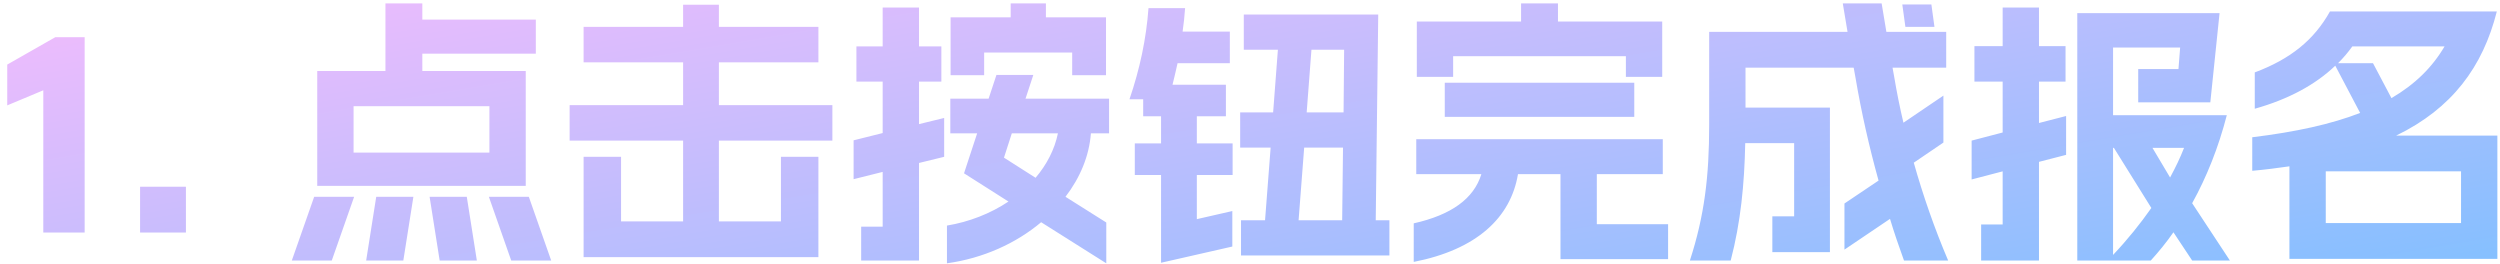<svg width="161" height="17" viewBox="0 0 161 17" fill="none" xmlns="http://www.w3.org/2000/svg">
<path d="M2.788 14.977V5.815L0.466 6.787V4.159L3.562 2.395H5.452V14.977H2.788ZM9.021 12.025H11.973V14.977H9.021V12.025ZM20.43 4.573H24.823V0.217H27.198V1.261H34.507V3.457H27.198V4.573H33.858V11.971H20.43V4.573ZM18.793 16.777L20.233 12.673H22.806L21.366 16.777H18.793ZM22.77 9.829H31.518V6.841H22.77V9.829ZM23.581 16.777L24.229 12.673H26.622L25.974 16.777H23.581ZM27.666 12.673H30.061L30.709 16.777H28.314L27.666 12.673ZM31.483 12.673H34.056L35.496 16.777H32.922L31.483 12.673ZM37.584 16.561V10.099H39.996V14.257H43.992V9.055H36.684V6.769H43.992V4.015H37.584V1.729H43.992V0.307H46.297V1.729H52.705V4.015H46.297V6.769H53.605V9.055H46.297V14.257H50.292V10.099H52.705V16.561H37.584ZM71.245 16.957L67.05 14.311C65.448 15.661 63.325 16.633 60.984 16.957V14.527C62.407 14.293 63.792 13.753 64.945 12.979L62.083 11.161L62.928 8.587H61.2V6.355H63.666L64.171 4.825H66.546L66.043 6.355H71.424V8.587H70.254C70.147 10.027 69.57 11.431 68.617 12.673L71.245 14.329V16.957ZM54.972 11.539V9.037L56.844 8.569V5.257H55.153V2.989H56.844V0.487H59.184V2.989H60.624V5.257H59.184V7.993L60.804 7.597V10.099L59.184 10.495V16.777H55.459V14.599H56.844V11.071L54.972 11.539ZM61.218 4.843V1.117H65.088V0.217H67.356V1.117H71.227V4.843H69.049V3.385H63.379V4.843H61.218ZM64.656 10.153L66.691 11.449C67.41 10.603 67.915 9.631 68.13 8.587H65.16L64.656 10.153ZM74.772 16.921V11.269H73.081V9.235H74.772V7.489H73.621V6.391H72.739C73.404 4.447 73.819 2.503 73.963 0.523H76.32C76.284 1.045 76.231 1.549 76.159 2.035H79.201V4.069H75.835C75.727 4.555 75.618 5.023 75.51 5.455H78.948V7.489H77.076V9.235H79.38V11.269H77.076V14.113L79.362 13.591V15.877L74.772 16.921ZM79.867 9.505V7.237H81.99L82.296 3.205H80.1V0.937H88.758L88.597 14.185H89.478V16.453H79.921V14.185H81.469L81.829 9.505H79.867ZM83.629 14.185H86.436L86.49 9.505H83.989L83.629 14.185ZM84.15 7.237H86.526L86.562 3.205H84.457L84.15 7.237ZM91.243 4.951V1.387H97.957V0.217H100.333V1.387H107.047V4.951H104.707V3.619H93.582V4.951H91.243ZM91.044 16.867V14.383C93.457 13.843 94.915 12.799 95.4 11.215H91.207V8.965H107.083V11.215H102.835V14.437H107.425V16.687H100.495V11.215H97.758C97.29 14.023 95.094 16.075 91.044 16.867ZM93.043 7.525V5.329H105.247V7.525H93.043ZM108.829 16.777C109.765 13.897 110.071 11.377 110.071 8.029V2.053H118.981L118.675 0.217H121.177L121.483 2.053H125.335V4.357H121.879L121.987 4.951C122.149 5.923 122.347 6.913 122.581 7.903L125.155 6.157V9.181L123.247 10.477C123.841 12.583 124.579 14.707 125.461 16.777H122.617C122.293 15.877 121.987 14.995 121.717 14.095L118.783 16.075V13.105L120.979 11.629C120.385 9.487 119.881 7.291 119.485 4.951L119.377 4.357H112.411V6.931H117.847V16.237H114.139V13.933H115.543V9.217H112.393C112.339 11.863 112.105 14.293 111.457 16.777H108.829ZM122.509 0.289H124.381L124.579 1.729H122.707L122.509 0.289ZM133.777 16.777V0.847H142.939L142.345 6.589H137.701V4.447H140.293L140.401 3.061H136.081V7.417H143.407C142.867 9.505 142.111 11.395 141.175 13.087L143.605 16.777H141.175L139.969 14.959C139.519 15.607 139.033 16.201 138.511 16.777H133.777ZM126.973 11.557V9.055L128.971 8.533V5.257H127.153V2.971H128.971V0.487H131.311V2.971H133.021V5.257H131.311V7.921L133.057 7.471V9.973L131.311 10.423V16.777H127.585V14.455H128.971V11.035L126.973 11.557ZM136.081 16.417C137.017 15.427 137.827 14.419 138.547 13.393L136.135 9.523H136.081V16.417ZM138.619 9.523L139.753 11.431C140.095 10.801 140.401 10.171 140.653 9.523H138.619ZM160.795 0.739C159.895 4.303 157.915 6.985 154.315 8.731H160.831V16.669H147.439V10.711C146.683 10.819 145.873 10.927 145.045 10.999V8.839C147.853 8.497 150.139 7.993 151.993 7.273L150.391 4.231C149.113 5.455 147.385 6.391 145.207 7.003V4.663C147.511 3.799 149.023 2.575 150.049 0.739H160.795ZM149.779 14.365H158.491V11.035H149.779V14.365ZM150.571 4.069H152.821L154.009 6.319C155.521 5.437 156.637 4.339 157.429 2.989H151.489C151.219 3.367 150.913 3.727 150.571 4.069Z" fill="url(#paint0_linear_2616_6088)"/>
<defs>
<linearGradient id="paint0_linear_2616_6088" x1="6.25" y1="-6.168" x2="14.995" y2="45.31" gradientUnits="userSpaceOnUse">
<stop stop-color="#FFBBFC"/>
<stop offset="1" stop-color="#7CC0FF"/>
</linearGradient>
</defs>
</svg>
